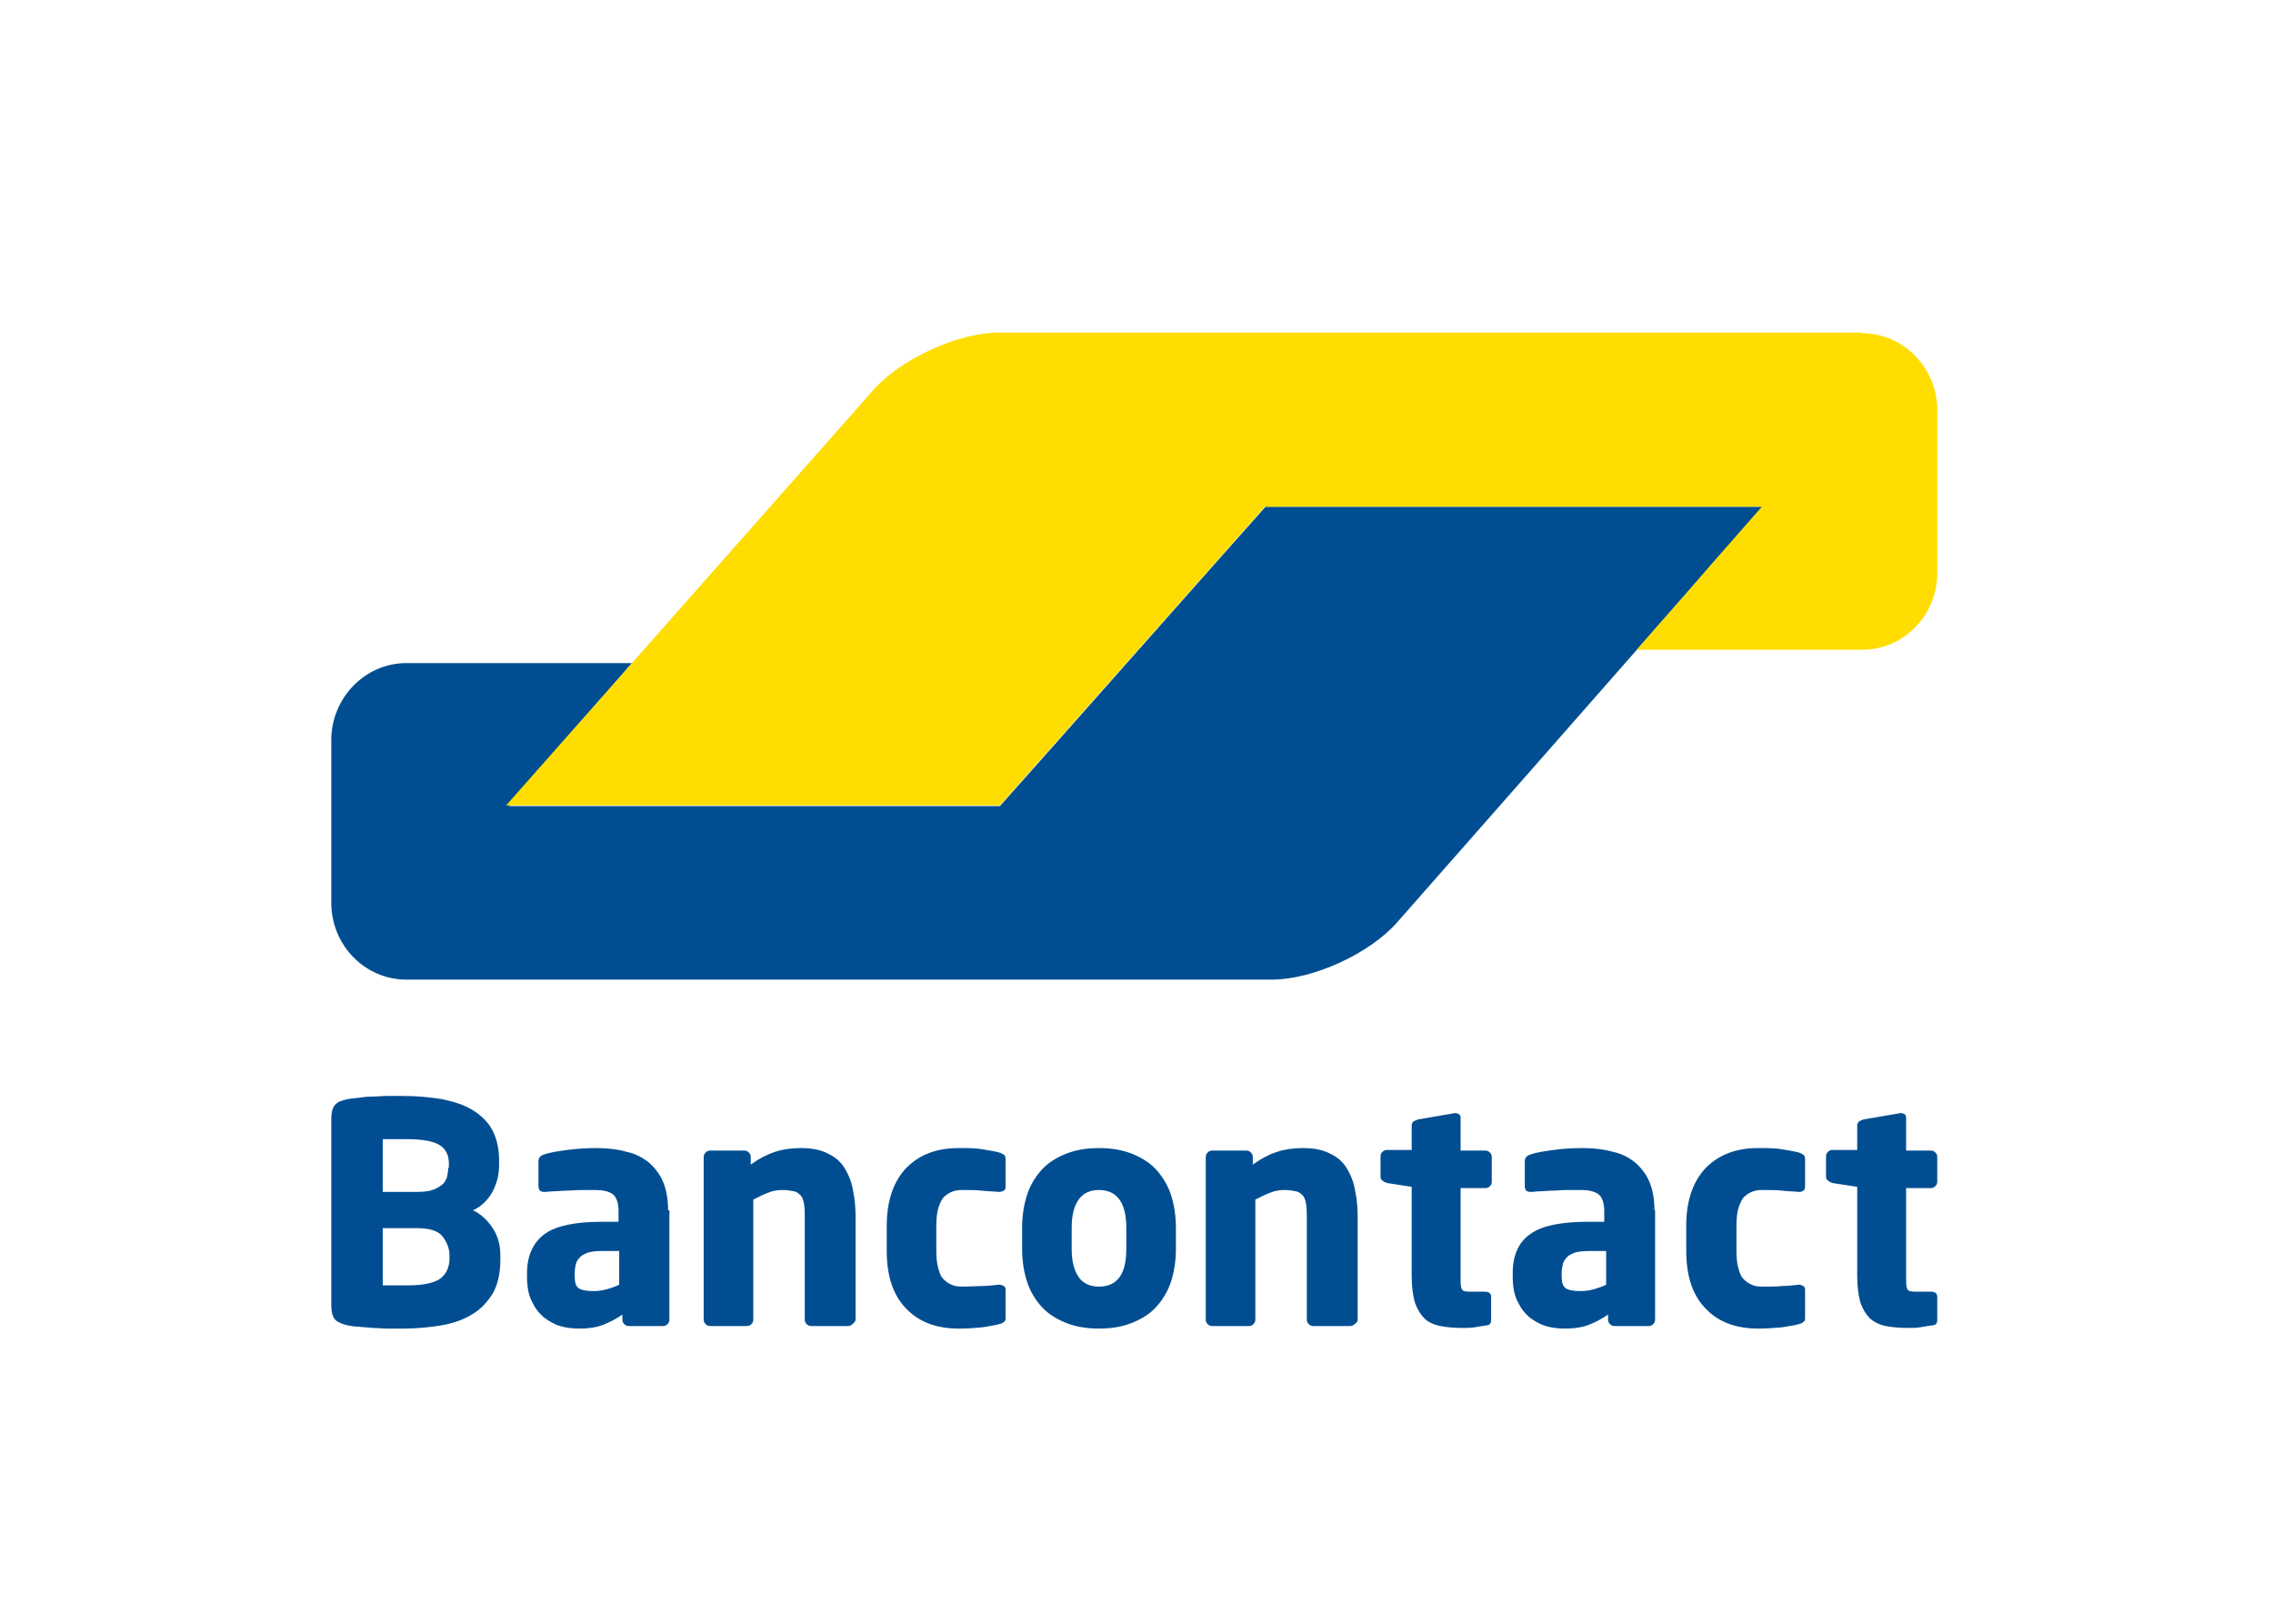 <?xml version="1.0" encoding="UTF-8"?>
<svg width="56px" height="40px" viewBox="0 0 56 40" version="1.1" xmlns="http://www.w3.org/2000/svg" xmlns:xlink="http://www.w3.org/1999/xlink">
    <title>832CC87B-AD5B-4CEF-80D2-B95D2B25B372</title>
    <g id="Page-1" stroke="none" stroke-width="1" fill="none" fill-rule="evenodd">
        <g id="payment-methods" transform="translate(-781, -461)">
            <g id="payment-methods/logo-afterpay" transform="translate(781, 461)">
                <g id="Bancontact_logo-2" transform="translate(8, 8)" fill-rule="nonzero">
                    <g id="Bancontact_logo">
                        <g id="Group" transform="translate(0.037, 0.193)">
                            <path d="M35.386,4.29 L33.538,4.29 L24.989,4.29 L23.142,4.29 L21.889,5.699 L17.85,10.256 L17.85,10.256 L16.597,11.665 L14.749,11.665 L6.357,11.665 L4.509,11.665 L5.731,10.24 L6.31,9.567 L7.531,8.142 L5.684,8.142 L3.304,8.142 L1.973,8.142 C0.955,8.142 0.125,9.003 0.125,10.036 L0.125,10.036 L0.125,13.7 L0.125,14.045 C0.125,15.094 0.955,15.939 1.973,15.939 L2.49,15.939 L21.905,15.939 L23.298,15.939 C24.316,15.939 25.71,15.297 26.383,14.53 L29.608,10.866 L35.386,4.29 Z" id="Path" fill="#004E91"></path>
                            <path d="M37.844,0.016 C38.862,0.016 39.692,0.877 39.692,1.91 L39.692,5.919 C39.692,6.968 38.862,7.813 37.844,7.813 L36.842,7.813 L34.133,7.813 L32.286,7.813 L33.523,6.404 C33.523,6.404 33.523,6.404 33.523,6.404 L34.133,5.699 L35.37,4.29 L23.126,4.29 L16.597,11.649 L4.431,11.649 L13.152,1.785 L13.481,1.409 C14.17,0.642 15.564,1.11253175e-15 16.581,1.11253175e-15 L17.004,1.11253175e-15 L37.844,1.11253175e-15 L37.844,0.016 Z" id="Path" fill="#FFDD00"></path>
                        </g>
                        <path d="M39.728,24.525 L39.728,23.946 C39.728,23.867 39.681,23.82 39.572,23.82 L39.196,23.82 C39.086,23.82 39.008,23.805 38.993,23.758 C38.961,23.711 38.961,23.617 38.961,23.46 L38.961,21.268 L39.572,21.268 C39.619,21.268 39.65,21.253 39.681,21.221 C39.713,21.19 39.728,21.159 39.728,21.112 L39.728,20.501 C39.728,20.454 39.713,20.423 39.681,20.391 C39.65,20.36 39.619,20.344 39.572,20.344 L38.961,20.344 L38.961,19.546 C38.961,19.499 38.946,19.468 38.93,19.452 C38.899,19.436 38.867,19.421 38.836,19.421 L38.82,19.421 L37.912,19.577 C37.865,19.593 37.834,19.609 37.803,19.624 C37.771,19.656 37.756,19.687 37.756,19.718 L37.756,20.329 L37.145,20.329 C37.098,20.329 37.067,20.344 37.035,20.376 C37.004,20.407 36.988,20.438 36.988,20.485 L36.988,20.986 C36.988,21.033 37.004,21.065 37.035,21.08 C37.067,21.112 37.098,21.127 37.145,21.143 L37.756,21.237 L37.756,23.429 C37.756,23.695 37.787,23.914 37.834,24.087 C37.897,24.259 37.975,24.384 38.069,24.478 C38.178,24.572 38.304,24.635 38.46,24.666 C38.617,24.697 38.805,24.713 39.008,24.713 C39.118,24.713 39.212,24.713 39.306,24.697 C39.384,24.682 39.494,24.666 39.603,24.65 C39.681,24.65 39.728,24.603 39.728,24.525 M36.472,24.447 L36.472,23.773 C36.472,23.726 36.456,23.695 36.425,23.68 C36.393,23.664 36.362,23.648 36.331,23.648 L36.315,23.648 C36.174,23.664 36.033,23.68 35.908,23.68 C35.783,23.695 35.611,23.695 35.391,23.695 C35.313,23.695 35.219,23.68 35.156,23.648 C35.078,23.617 35.016,23.57 34.953,23.507 C34.89,23.445 34.859,23.351 34.828,23.241 C34.796,23.131 34.781,22.991 34.781,22.818 L34.781,22.192 C34.781,22.02 34.796,21.879 34.828,21.769 C34.859,21.66 34.906,21.566 34.953,21.503 C35.016,21.44 35.078,21.394 35.156,21.362 C35.235,21.331 35.313,21.315 35.391,21.315 C35.611,21.315 35.783,21.315 35.908,21.331 C36.033,21.347 36.174,21.347 36.315,21.362 L36.331,21.362 C36.378,21.362 36.409,21.347 36.425,21.331 C36.456,21.315 36.472,21.284 36.472,21.237 L36.472,20.564 C36.472,20.501 36.456,20.47 36.44,20.454 C36.409,20.438 36.378,20.407 36.315,20.391 C36.206,20.36 36.08,20.344 35.908,20.313 C35.736,20.282 35.548,20.282 35.313,20.282 C34.781,20.282 34.358,20.438 34.029,20.767 C33.716,21.096 33.544,21.566 33.544,22.192 L33.544,22.818 C33.544,23.429 33.7,23.914 34.029,24.243 C34.342,24.572 34.781,24.729 35.313,24.729 C35.532,24.729 35.736,24.713 35.908,24.697 C36.08,24.666 36.221,24.65 36.315,24.619 C36.378,24.603 36.409,24.588 36.44,24.556 C36.472,24.541 36.472,24.494 36.472,24.447 M31.571,23.648 C31.477,23.695 31.383,23.726 31.273,23.758 C31.164,23.789 31.054,23.805 30.945,23.805 C30.788,23.805 30.663,23.789 30.584,23.742 C30.506,23.695 30.475,23.601 30.475,23.429 L30.475,23.366 C30.475,23.272 30.491,23.194 30.506,23.131 C30.522,23.069 30.569,23.006 30.616,22.959 C30.663,22.912 30.741,22.881 30.819,22.85 C30.898,22.834 31.007,22.818 31.148,22.818 L31.571,22.818 L31.571,23.648 L31.571,23.648 Z M32.761,21.816 C32.761,21.534 32.714,21.3 32.636,21.112 C32.557,20.924 32.432,20.767 32.291,20.642 C32.135,20.517 31.962,20.423 31.743,20.376 C31.524,20.313 31.273,20.282 31.007,20.282 C30.757,20.282 30.506,20.297 30.271,20.329 C30.036,20.36 29.849,20.391 29.708,20.438 C29.614,20.47 29.567,20.517 29.567,20.611 L29.567,21.221 C29.567,21.268 29.582,21.3 29.598,21.331 C29.629,21.347 29.661,21.362 29.692,21.362 L29.723,21.362 C29.786,21.362 29.864,21.347 29.943,21.347 C30.036,21.347 30.13,21.331 30.24,21.331 C30.35,21.331 30.475,21.315 30.6,21.315 C30.725,21.315 30.851,21.315 30.96,21.315 C31.132,21.315 31.273,21.347 31.367,21.409 C31.461,21.472 31.524,21.613 31.524,21.832 L31.524,22.098 L31.117,22.098 C30.475,22.098 29.989,22.192 29.708,22.396 C29.41,22.599 29.269,22.928 29.269,23.366 L29.269,23.429 C29.269,23.68 29.301,23.883 29.379,24.04 C29.457,24.212 29.551,24.337 29.676,24.447 C29.802,24.541 29.927,24.619 30.083,24.666 C30.24,24.713 30.397,24.729 30.569,24.729 C30.788,24.729 30.992,24.697 31.148,24.635 C31.305,24.572 31.461,24.494 31.618,24.384 L31.618,24.509 C31.618,24.556 31.634,24.588 31.665,24.619 C31.696,24.65 31.727,24.666 31.774,24.666 L32.62,24.666 C32.667,24.666 32.698,24.65 32.73,24.619 C32.761,24.588 32.777,24.556 32.777,24.509 L32.777,21.816 L32.761,21.816 Z M28.737,24.525 L28.737,23.946 C28.737,23.867 28.69,23.82 28.58,23.82 L28.22,23.82 C28.111,23.82 28.032,23.805 28.017,23.758 C27.985,23.711 27.985,23.617 27.985,23.46 L27.985,21.268 L28.596,21.268 C28.643,21.268 28.674,21.253 28.706,21.221 C28.737,21.19 28.753,21.159 28.753,21.112 L28.753,20.501 C28.753,20.454 28.737,20.423 28.706,20.391 C28.674,20.36 28.643,20.344 28.596,20.344 L27.985,20.344 L27.985,19.546 C27.985,19.499 27.97,19.468 27.954,19.452 C27.923,19.436 27.891,19.421 27.86,19.421 L27.844,19.421 L26.936,19.577 C26.889,19.593 26.858,19.609 26.827,19.624 C26.795,19.656 26.78,19.687 26.78,19.718 L26.78,20.329 L26.169,20.329 C26.122,20.329 26.091,20.344 26.059,20.376 C26.028,20.407 26.012,20.438 26.012,20.485 L26.012,20.986 C26.012,21.033 26.028,21.065 26.059,21.08 C26.091,21.112 26.122,21.127 26.169,21.143 L26.78,21.237 L26.78,23.429 C26.78,23.695 26.811,23.914 26.858,24.087 C26.921,24.259 26.999,24.384 27.093,24.478 C27.187,24.572 27.328,24.635 27.484,24.666 C27.641,24.697 27.829,24.713 28.032,24.713 C28.142,24.713 28.236,24.713 28.33,24.697 C28.408,24.682 28.518,24.666 28.627,24.65 C28.69,24.65 28.737,24.603 28.737,24.525 M25.449,24.509 L25.449,22.004 C25.449,21.769 25.433,21.55 25.386,21.331 C25.355,21.127 25.277,20.939 25.183,20.783 C25.089,20.626 24.948,20.501 24.776,20.423 C24.603,20.329 24.384,20.282 24.102,20.282 C23.867,20.282 23.648,20.313 23.46,20.376 C23.272,20.438 23.085,20.532 22.865,20.689 L22.865,20.501 C22.865,20.454 22.85,20.423 22.818,20.391 C22.787,20.36 22.756,20.344 22.709,20.344 L21.863,20.344 C21.816,20.344 21.785,20.36 21.754,20.391 C21.722,20.423 21.707,20.454 21.707,20.501 L21.707,24.509 C21.707,24.556 21.722,24.588 21.754,24.619 C21.785,24.65 21.816,24.666 21.863,24.666 L22.771,24.666 C22.818,24.666 22.85,24.65 22.881,24.619 C22.912,24.588 22.928,24.556 22.928,24.509 L22.928,21.55 C23.053,21.487 23.178,21.425 23.304,21.378 C23.413,21.331 23.539,21.315 23.648,21.315 C23.758,21.315 23.852,21.331 23.93,21.347 C24.008,21.362 24.055,21.409 24.102,21.456 C24.149,21.519 24.165,21.581 24.181,21.675 C24.196,21.769 24.196,21.879 24.196,22.004 L24.196,24.509 C24.196,24.556 24.212,24.588 24.243,24.619 C24.274,24.65 24.306,24.666 24.353,24.666 L25.261,24.666 C25.308,24.666 25.339,24.65 25.371,24.619 C25.433,24.588 25.449,24.541 25.449,24.509 M19.749,22.771 C19.749,23.382 19.53,23.695 19.076,23.695 C18.857,23.695 18.685,23.617 18.575,23.46 C18.466,23.304 18.403,23.069 18.403,22.771 L18.403,22.239 C18.403,21.926 18.466,21.707 18.575,21.55 C18.685,21.394 18.857,21.315 19.076,21.315 C19.515,21.315 19.749,21.628 19.749,22.239 L19.749,22.771 Z M20.971,22.239 C20.971,21.942 20.924,21.66 20.846,21.425 C20.767,21.19 20.642,20.986 20.485,20.814 C20.329,20.642 20.125,20.517 19.89,20.423 C19.656,20.329 19.389,20.282 19.076,20.282 C18.763,20.282 18.497,20.329 18.262,20.423 C18.027,20.517 17.824,20.642 17.667,20.814 C17.51,20.986 17.385,21.19 17.307,21.425 C17.229,21.66 17.182,21.942 17.182,22.239 L17.182,22.771 C17.182,23.069 17.229,23.351 17.307,23.586 C17.385,23.82 17.51,24.024 17.667,24.196 C17.824,24.368 18.027,24.494 18.262,24.588 C18.497,24.682 18.763,24.729 19.076,24.729 C19.389,24.729 19.656,24.682 19.89,24.588 C20.125,24.494 20.329,24.368 20.485,24.196 C20.642,24.024 20.767,23.82 20.846,23.586 C20.924,23.351 20.971,23.069 20.971,22.771 L20.971,22.239 Z M16.775,24.447 L16.775,23.773 C16.775,23.726 16.759,23.695 16.728,23.68 C16.696,23.664 16.665,23.648 16.618,23.648 L16.602,23.648 C16.461,23.664 16.32,23.68 16.195,23.68 C16.07,23.68 15.898,23.695 15.679,23.695 C15.6,23.695 15.506,23.68 15.444,23.648 C15.365,23.617 15.303,23.57 15.24,23.507 C15.177,23.445 15.146,23.351 15.115,23.241 C15.084,23.131 15.068,22.991 15.068,22.818 L15.068,22.192 C15.068,22.02 15.084,21.879 15.115,21.769 C15.146,21.66 15.193,21.566 15.24,21.503 C15.303,21.44 15.365,21.394 15.444,21.362 C15.522,21.331 15.6,21.315 15.679,21.315 C15.898,21.315 16.07,21.315 16.195,21.331 C16.32,21.347 16.461,21.347 16.602,21.362 L16.618,21.362 C16.665,21.362 16.696,21.347 16.728,21.331 C16.759,21.315 16.775,21.284 16.775,21.237 L16.775,20.564 C16.775,20.501 16.759,20.47 16.743,20.454 C16.712,20.438 16.681,20.407 16.618,20.391 C16.508,20.36 16.383,20.344 16.211,20.313 C16.039,20.282 15.851,20.282 15.616,20.282 C15.084,20.282 14.661,20.438 14.332,20.767 C14.019,21.096 13.847,21.566 13.847,22.192 L13.847,22.818 C13.847,23.429 14.003,23.914 14.332,24.243 C14.645,24.572 15.084,24.729 15.616,24.729 C15.835,24.729 16.039,24.713 16.211,24.697 C16.383,24.666 16.508,24.65 16.618,24.619 C16.681,24.603 16.712,24.588 16.743,24.556 C16.775,24.541 16.775,24.494 16.775,24.447 M13.079,24.509 L13.079,22.004 C13.079,21.769 13.064,21.55 13.017,21.331 C12.985,21.127 12.907,20.939 12.813,20.783 C12.719,20.626 12.578,20.501 12.406,20.423 C12.234,20.329 12.015,20.282 11.733,20.282 C11.498,20.282 11.279,20.313 11.091,20.376 C10.903,20.438 10.715,20.532 10.496,20.689 L10.496,20.501 C10.496,20.454 10.48,20.423 10.449,20.391 C10.418,20.36 10.386,20.344 10.339,20.344 L9.494,20.344 C9.447,20.344 9.416,20.36 9.384,20.391 C9.353,20.423 9.337,20.454 9.337,20.501 L9.337,24.509 C9.337,24.556 9.353,24.588 9.384,24.619 C9.416,24.65 9.447,24.666 9.494,24.666 L10.402,24.666 C10.449,24.666 10.48,24.65 10.512,24.619 C10.543,24.588 10.559,24.556 10.559,24.509 L10.559,21.55 C10.684,21.487 10.809,21.425 10.934,21.378 C11.044,21.331 11.169,21.315 11.279,21.315 C11.388,21.315 11.482,21.331 11.561,21.347 C11.639,21.362 11.686,21.409 11.733,21.456 C11.78,21.519 11.795,21.581 11.811,21.675 C11.827,21.769 11.827,21.879 11.827,22.004 L11.827,24.509 C11.827,24.556 11.842,24.588 11.874,24.619 C11.905,24.65 11.936,24.666 11.983,24.666 L12.891,24.666 C12.938,24.666 12.97,24.65 13.001,24.619 C13.048,24.588 13.079,24.541 13.079,24.509 M7.255,23.648 C7.161,23.695 7.067,23.726 6.957,23.758 C6.848,23.789 6.738,23.805 6.629,23.805 C6.472,23.805 6.347,23.789 6.268,23.742 C6.19,23.695 6.159,23.601 6.159,23.429 L6.159,23.366 C6.159,23.272 6.174,23.194 6.19,23.131 C6.206,23.069 6.253,23.006 6.3,22.959 C6.347,22.912 6.425,22.881 6.503,22.85 C6.582,22.834 6.691,22.818 6.832,22.818 L7.255,22.818 L7.255,23.648 Z M8.46,21.816 C8.46,21.534 8.413,21.3 8.335,21.112 C8.257,20.924 8.132,20.767 7.991,20.642 C7.834,20.517 7.662,20.423 7.443,20.376 C7.223,20.313 6.973,20.282 6.707,20.282 C6.456,20.282 6.206,20.297 5.971,20.329 C5.736,20.36 5.548,20.391 5.407,20.438 C5.313,20.47 5.266,20.517 5.266,20.611 L5.266,21.221 C5.266,21.268 5.282,21.3 5.298,21.331 C5.329,21.347 5.36,21.362 5.392,21.362 L5.423,21.362 C5.486,21.362 5.564,21.347 5.642,21.347 C5.736,21.347 5.83,21.331 5.955,21.331 C6.065,21.331 6.19,21.315 6.315,21.315 C6.441,21.315 6.566,21.315 6.675,21.315 C6.848,21.315 6.989,21.347 7.083,21.409 C7.177,21.472 7.239,21.613 7.239,21.832 L7.239,22.098 L6.832,22.098 C6.19,22.098 5.705,22.192 5.423,22.396 C5.141,22.599 4.984,22.928 4.984,23.366 L4.984,23.429 C4.984,23.68 5.016,23.883 5.094,24.04 C5.172,24.212 5.266,24.337 5.392,24.447 C5.517,24.541 5.642,24.619 5.799,24.666 C5.955,24.713 6.112,24.729 6.284,24.729 C6.503,24.729 6.707,24.697 6.863,24.635 C7.02,24.572 7.177,24.494 7.333,24.384 L7.333,24.509 C7.333,24.556 7.349,24.588 7.38,24.619 C7.411,24.65 7.443,24.666 7.49,24.666 L8.335,24.666 C8.382,24.666 8.413,24.65 8.445,24.619 C8.476,24.588 8.492,24.556 8.492,24.509 L8.492,21.816 L8.46,21.816 Z M3.074,23.006 C3.074,23.21 2.996,23.382 2.855,23.492 C2.714,23.601 2.432,23.664 2.057,23.664 L1.931,23.664 C1.869,23.664 1.806,23.664 1.743,23.664 C1.681,23.664 1.618,23.664 1.555,23.664 L1.43,23.664 L1.43,22.255 L2.276,22.255 C2.573,22.255 2.792,22.317 2.902,22.458 C3.012,22.599 3.074,22.756 3.074,22.928 L3.074,23.006 Z M3.043,20.767 C3.043,20.846 3.027,20.924 3.012,21.002 C2.98,21.08 2.949,21.143 2.886,21.19 C2.824,21.237 2.745,21.284 2.651,21.315 C2.558,21.347 2.432,21.362 2.276,21.362 L1.43,21.362 L1.43,20.063 C1.462,20.063 1.493,20.063 1.54,20.063 C1.587,20.063 1.649,20.063 1.712,20.063 L1.884,20.063 L2.01,20.063 C2.401,20.063 2.667,20.11 2.824,20.204 C2.98,20.297 3.059,20.454 3.059,20.658 L3.059,20.767 L3.043,20.767 Z M4.327,22.928 C4.327,22.662 4.264,22.443 4.139,22.255 C4.014,22.067 3.857,21.91 3.654,21.816 C3.857,21.722 4.014,21.566 4.123,21.378 C4.233,21.174 4.296,20.955 4.296,20.72 L4.296,20.579 C4.296,20.282 4.233,20.031 4.123,19.828 C4.014,19.624 3.841,19.468 3.638,19.342 C3.434,19.217 3.184,19.139 2.886,19.076 C2.589,19.029 2.276,18.998 1.916,18.998 C1.79,18.998 1.665,18.998 1.54,18.998 C1.415,18.998 1.289,19.014 1.164,19.014 C1.039,19.014 0.929,19.029 0.82,19.045 C0.71,19.061 0.632,19.061 0.569,19.076 C0.428,19.108 0.319,19.139 0.256,19.217 C0.193,19.28 0.162,19.405 0.162,19.577 L0.162,24.149 C0.162,24.321 0.193,24.431 0.256,24.509 C0.319,24.572 0.428,24.619 0.569,24.65 C0.647,24.666 0.741,24.682 0.835,24.682 C0.945,24.697 1.054,24.697 1.18,24.713 C1.305,24.713 1.43,24.729 1.555,24.729 C1.681,24.729 1.822,24.729 1.947,24.729 C2.276,24.729 2.589,24.697 2.871,24.65 C3.153,24.603 3.419,24.509 3.622,24.384 C3.841,24.259 3.998,24.087 4.139,23.867 C4.264,23.648 4.327,23.366 4.327,23.038 L4.327,22.928 L4.327,22.928 Z" id="Shape" fill="#004E91"></path>
                    </g>
                </g>
                <rect id="Rectangle" x="0" y="0" width="56" height="40" rx="4"></rect>
            </g>
        </g>
    </g>
</svg>
